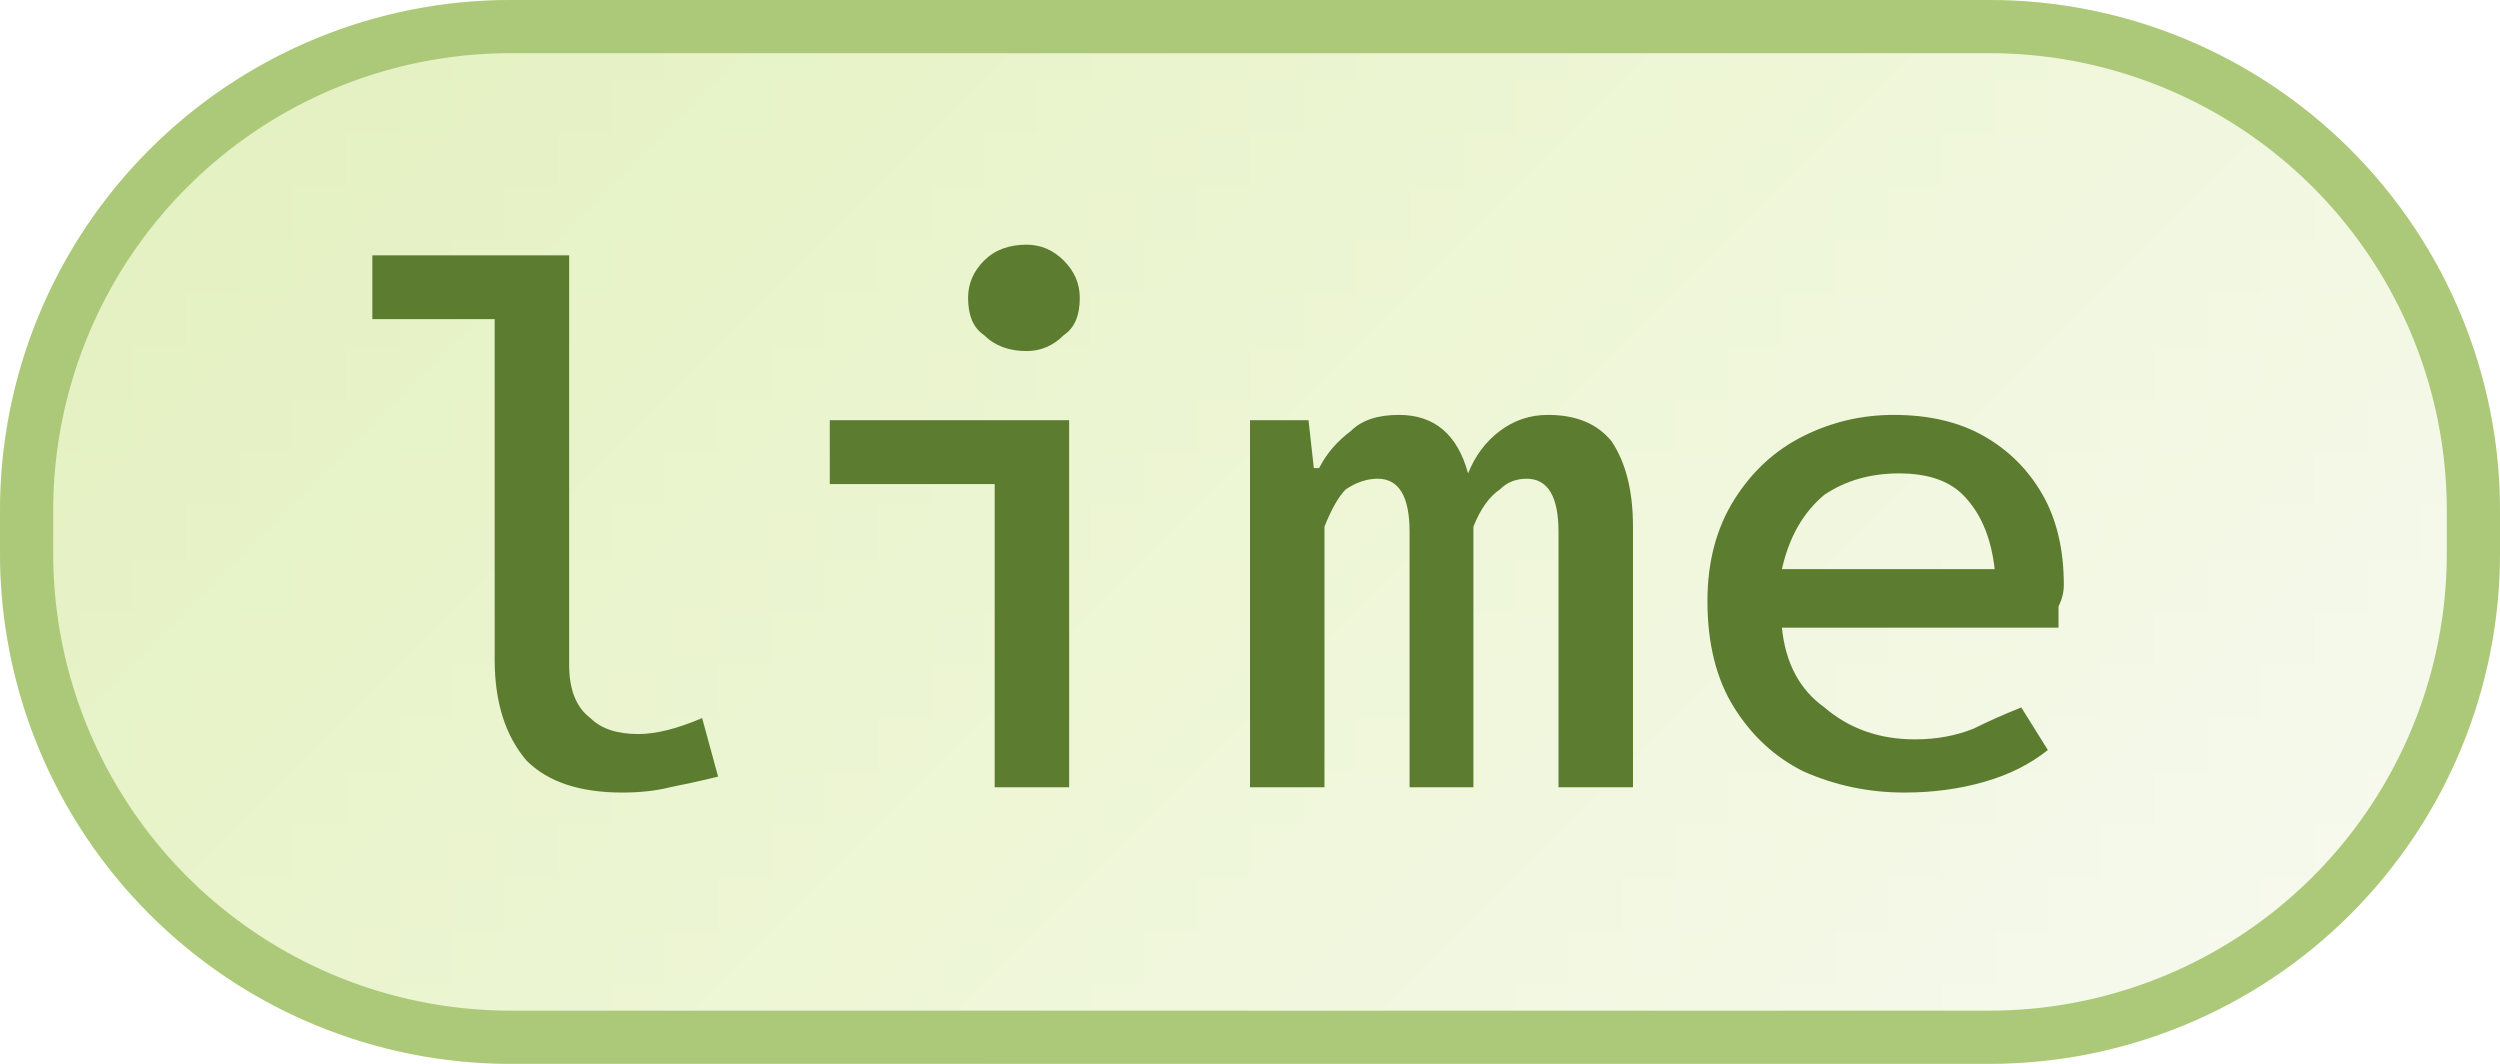 <svg width="47" height="20" viewBox="0 0 47 20" xmlns="http://www.w3.org/2000/svg"><defs><pattern id="satori_pattern_id_0" x="0" y="0" width="1" height="1" patternUnits="objectBoundingBox"><linearGradient id="satori_biid_0" x1="-0.103" y1="0.243" x2="1.103" y2="0.757" spreadMethod="pad"><stop offset="0%" stop-color="#e2f0bd"/><stop offset="50%" stop-color="#eef6d6"/><stop offset="100%" stop-color="#f8faf3"/></linearGradient><rect x="0" y="0" width="47" height="20" fill="url(#satori_biid_0)"/></pattern><clipPath id="satori_bc-id"><path x="0" y="0" width="47" height="20" d="M9.6,0 h27.8 a9.6,9.6 0 0 1 9.6,9.6 v0.8 a9.6,9.6 0 0 1 -9.6,9.6 h-27.8 a9.6,9.6 0 0 1 -9.6,-9.6 v-0.8 a9.6,9.6 0 0 1 9.6,-9.6"/></clipPath></defs><mask id="satori_om-id"><rect x="1" y="1" width="45" height="18" fill="#fff"/><path width="47" height="20" fill="none" stroke="#000" stroke-width="2" d="M2.812,2.812 A9.6,9.6 0 0 1 9.6,0 h27.8 a9.6,9.6 0 0 1 9.6,9.6 v0.8 a9.6,9.6 0 0 1 -9.6,9.6 h-27.8 a9.6,9.6 0 0 1 -9.6,-9.6 v-0.8 A9.6,9.6 0 0 1 2.812,2.812"/></mask><path x="0" y="0" width="47" height="20" fill="url(#satori_pattern_id_0)" d="M9.6,0 h27.8 a9.6,9.6 0 0 1 9.6,9.6 v0.8 a9.6,9.6 0 0 1 -9.6,9.6 h-27.8 a9.6,9.6 0 0 1 -9.6,-9.6 v-0.8 a9.6,9.6 0 0 1 9.6,-9.6"/><path width="47" height="20" clip-path="url(#satori_bc-id)" fill="none" stroke="#abc978" stroke-width="2" d="M2.812,2.812 A9.6,9.6 0 0 1 9.6,0 h27.8 a9.6,9.6 0 0 1 9.6,9.6 v0.8 a9.6,9.6 0 0 1 -9.6,9.6 h-27.8 a9.6,9.6 0 0 1 -9.6,-9.6 v-0.8 A9.6,9.6 0 0 1 2.812,2.812"/><path fill="#5c7c2f" d="M11.7 14.9L11.7 14.9Q10.5 14.9 9.9 14.3Q9.3 13.6 9.3 12.4L9.3 12.4L9.3 6.0L7.0 6.0L7.0 4.8L10.7 4.8L10.7 12.5Q10.7 13.2 11.1 13.5Q11.4 13.8 12.0 13.8L12.0 13.8Q12.5 13.8 13.2 13.5L13.2 13.5L13.5 14.6Q13.1 14.7 12.6 14.8Q12.2 14.9 11.7 14.9ZM20.1 14.8L18.7 14.8L18.7 9.1L15.6 9.1L15.6 7.9L20.1 7.9L20.1 14.8ZM19.3 6.6L19.3 6.6Q18.8 6.6 18.5 6.3Q18.2 6.1 18.2 5.6L18.2 5.6Q18.2 5.2 18.5 4.9Q18.8 4.6 19.3 4.6L19.3 4.6Q19.7 4.6 20 4.9Q20.3 5.2 20.3 5.6L20.3 5.6Q20.3 6.1 20 6.3Q19.7 6.6 19.3 6.6ZM24.9 14.8L23.5 14.8L23.5 7.9L24.6 7.9L24.7 8.8L24.8 8.8Q25.0 8.4 25.4 8.1Q25.7 7.8 26.3 7.8L26.3 7.8Q27.3 7.8 27.6 8.9L27.6 8.9Q27.8 8.4 28.2 8.1Q28.6 7.8 29.1 7.8L29.1 7.8Q29.9 7.8 30.3 8.3Q30.7 8.9 30.7 9.9L30.7 9.9L30.7 14.8L29.3 14.8L29.3 10.0Q29.3 9.0 28.7 9.0L28.7 9.0Q28.4 9.0 28.2 9.2Q27.9 9.4 27.7 9.9L27.7 9.9L27.7 14.8L26.5 14.8L26.5 10.0Q26.5 9.0 25.9 9.0L25.9 9.0Q25.6 9.0 25.3 9.2Q25.1 9.4 24.9 9.9L24.9 9.9L24.9 14.8ZM35.7 8.9L35.7 8.9Q34.9 8.9 34.3 9.3Q33.7 9.8 33.5 10.7L33.5 10.7L37.5 10.7Q37.4 9.8 36.9 9.3Q36.5 8.9 35.7 8.9ZM35.8 14.9L35.8 14.9Q34.8 14.9 33.9 14.5Q33.1 14.1 32.6 13.3Q32.1 12.5 32.1 11.3L32.1 11.3Q32.1 10.2 32.6 9.4Q33.1 8.6 33.9 8.2Q34.7 7.8 35.6 7.8L35.6 7.8Q36.6 7.8 37.3 8.2Q38.0 8.6 38.4 9.3Q38.8 10.0 38.8 11.0L38.8 11.0Q38.8 11.2 38.7 11.4Q38.7 11.6 38.7 11.8L38.7 11.8L33.5 11.8Q33.6 12.8 34.3 13.3Q35.0 13.9 36.0 13.9L36.0 13.9Q36.6 13.9 37.1 13.7Q37.5 13.5 38.0 13.3L38.0 13.3L38.5 14.1Q38.0 14.5 37.3 14.7Q36.6 14.9 35.8 14.9Z "/></svg>